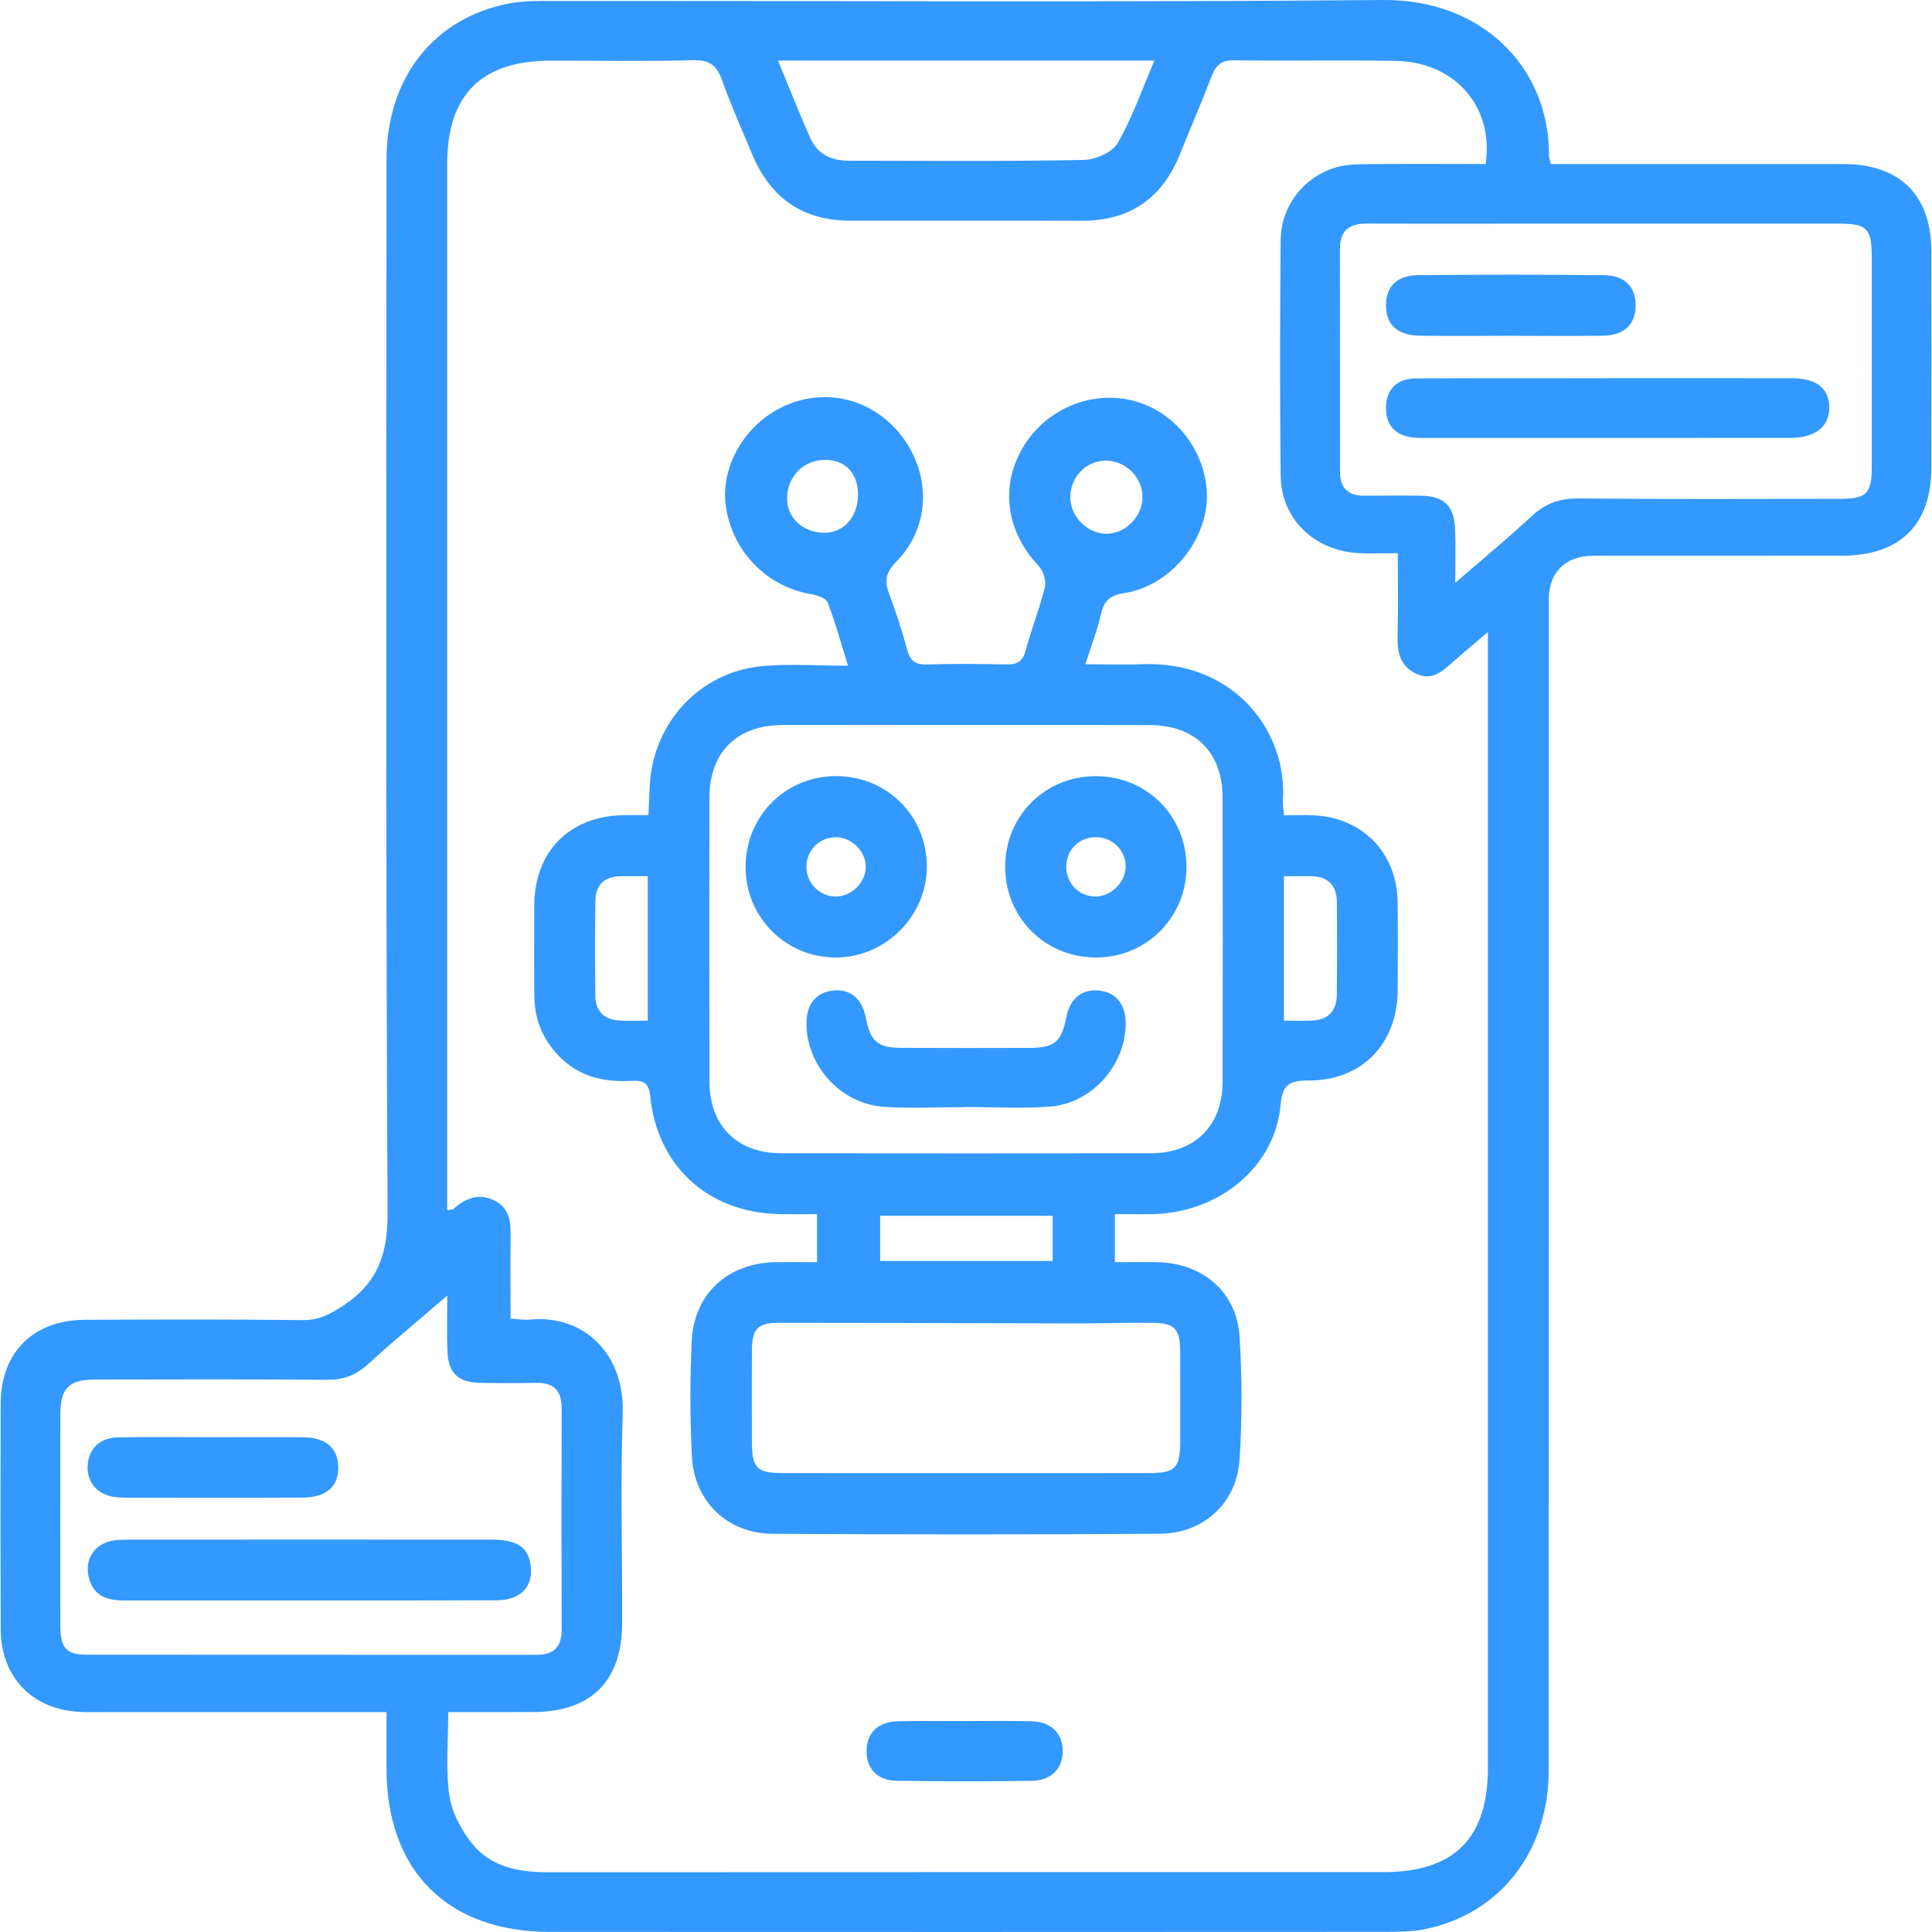 <?xml version="1.0" encoding="utf-8"?>
<!-- Generator: Adobe Illustrator 16.0.0, SVG Export Plug-In . SVG Version: 6.00 Build 0)  -->
<!DOCTYPE svg PUBLIC "-//W3C//DTD SVG 1.1//EN" "http://www.w3.org/Graphics/SVG/1.1/DTD/svg11.dtd">
<svg version="1.1" id="Layer_1" xmlns="http://www.w3.org/2000/svg" xmlns:xlink="http://www.w3.org/1999/xlink" x="0px" y="0px"
	 width="38px" height="38px" viewBox="0 0 38 38" enable-background="new 0 0 38 38" xml:space="preserve">
<g>
	<path fill-rule="evenodd" clip-rule="evenodd" fill="#3399FF" d="M7.602,33.675c-1.819,0-3.579,0-5.338,0
		c-0.217,0-0.434,0.005-0.65-0.002c-0.96-0.028-1.597-0.671-1.6-1.631c-0.006-1.479-0.006-2.959-0.001-4.438
		c0.004-1.004,0.641-1.64,1.655-1.645c1.429-0.007,2.857-0.011,4.285,0.006c0.33,0.003,0.557-0.124,0.821-0.301
		c0.667-0.447,0.854-1.015,0.849-1.82C7.586,16.944,7.6,10.045,7.602,3.146c0-1.612,0.928-2.797,2.419-3.079
		c0.272-0.052,0.558-0.049,0.838-0.049C16.305,0.016,21.75,0.047,27.195,0c1.963-0.017,3.281,1.33,3.272,3.062
		c0,0.037,0.016,0.074,0.035,0.164c0.127,0,0.263,0,0.398,0c1.785,0,3.57-0.001,5.355,0c1.114,0.001,1.731,0.613,1.733,1.719
		c0.002,1.416,0.002,2.831,0,4.247c-0.002,1.131-0.615,1.737-1.757,1.738c-1.632,0.001-3.265,0-4.896,0.001
		c-0.542,0-0.872,0.327-0.872,0.856c-0.001,7.678,0.001,15.354-0.002,23.031c0,1.599-0.956,2.827-2.438,3.127
		c-0.247,0.049-0.507,0.052-0.761,0.052C21.781,38,16.297,38.001,10.813,37.998c-2.012,0-3.21-1.203-3.211-3.214
		C7.601,34.431,7.602,34.076,7.602,33.675z M8.816,33.675c0,0.586-0.053,1.114,0.02,1.625c0.046,0.333,0.226,0.678,0.438,0.947
		c0.373,0.476,0.93,0.579,1.514,0.578c5.47-0.003,10.94-0.002,16.411-0.002c1.403,0,2.066-0.66,2.066-2.055
		c0.001-7.282,0-14.563,0-21.844c0-0.134,0-0.268,0-0.492c-0.274,0.234-0.476,0.402-0.674,0.575
		c-0.213,0.188-0.419,0.396-0.74,0.243c-0.33-0.157-0.372-0.445-0.362-0.772c0.014-0.52,0.004-1.038,0.004-1.597
		c-0.28,0-0.519,0.008-0.758-0.001c-0.881-0.041-1.538-0.671-1.546-1.528c-0.016-1.542-0.014-3.086,0-4.628
		c0.005-0.679,0.465-1.26,1.111-1.438c0.193-0.053,0.403-0.056,0.605-0.058c0.774-0.006,1.549-0.002,2.316-0.002
		c0.166-1.134-0.611-2.011-1.776-2.029c-1.059-0.017-2.116,0.005-3.175-0.011c-0.254-0.003-0.357,0.1-0.439,0.315
		c-0.196,0.511-0.415,1.013-0.618,1.521c-0.352,0.879-0.99,1.324-1.943,1.32c-1.518-0.005-3.035,0.001-4.553-0.002
		c-0.933-0.001-1.566-0.45-1.922-1.305c-0.201-0.482-0.416-0.958-0.59-1.45c-0.104-0.295-0.247-0.41-0.574-0.401
		c-0.93,0.025-1.861,0.008-2.792,0.009C9.466,1.193,8.795,1.862,8.795,3.233c-0.001,6.72,0,13.44,0,20.161c0,0.134,0,0.267,0,0.406
		c0.073-0.01,0.103-0.004,0.118-0.017c0.248-0.221,0.521-0.33,0.837-0.157c0.294,0.161,0.296,0.446,0.293,0.735
		c-0.005,0.519-0.001,1.038-0.001,1.576c0.155,0.008,0.268,0.029,0.378,0.018c1.063-0.105,1.867,0.676,1.828,1.843
		c-0.045,1.375-0.007,2.754-0.011,4.131c-0.004,1.14-0.611,1.741-1.753,1.745C9.938,33.676,9.393,33.675,8.816,33.675z
		 M28.623,11.463c0.562-0.487,1.044-0.883,1.5-1.308c0.269-0.25,0.552-0.354,0.922-0.351c1.72,0.017,3.439,0.008,5.159,0.007
		c0.5,0,0.61-0.107,0.611-0.601c0.002-1.388,0.001-2.776,0-4.165c0-0.55-0.096-0.646-0.642-0.646c-2.038-0.001-4.077,0-6.115,0
		c-1.058,0-2.115,0.003-3.173-0.002c-0.341-0.001-0.53,0.133-0.53,0.492c0.002,1.465,0,2.931,0.002,4.396
		c0,0.312,0.158,0.467,0.474,0.465c0.37-0.002,0.739-0.005,1.108,0c0.473,0.007,0.667,0.198,0.682,0.676
		C28.632,10.739,28.623,11.052,28.623,11.463z M8.797,25.483C8.22,25.98,7.718,26.392,7.242,26.83
		c-0.243,0.222-0.495,0.312-0.823,0.309c-1.518-0.013-3.034-0.007-4.55-0.005c-0.516,0-0.682,0.17-0.682,0.688
		c-0.001,1.39-0.003,2.778,0,4.168c0.001,0.416,0.122,0.555,0.501,0.556c2.957,0.003,5.914,0.001,8.872,0.002
		c0.332,0,0.487-0.155,0.487-0.49c-0.004-1.453-0.005-2.906,0-4.359c0.001-0.359-0.166-0.509-0.514-0.5
		c-0.369,0.008-0.74,0.008-1.109-0.001c-0.415-0.011-0.606-0.195-0.623-0.609C8.787,26.26,8.797,25.93,8.797,25.483z M15.303,1.192
		c0.229,0.553,0.421,1.048,0.639,1.533c0.14,0.31,0.414,0.436,0.747,0.436c1.54,0.001,3.081,0.015,4.622-0.015
		c0.232-0.004,0.566-0.147,0.672-0.331c0.287-0.498,0.478-1.051,0.723-1.623c-0.202,0-0.329,0-0.456,0
		C19.958,1.192,17.666,1.192,15.303,1.192z"/>
	<path fill-rule="evenodd" clip-rule="evenodd" fill="#3399FF" d="M12.754,16.033c0.011-0.243,0.016-0.433,0.028-0.622
		c0.082-1.217,0.994-2.195,2.206-2.309c0.538-0.05,1.086-0.008,1.691-0.008c-0.148-0.477-0.253-0.869-0.401-1.244
		c-0.036-0.088-0.218-0.146-0.341-0.167c-0.862-0.15-1.536-0.843-1.66-1.725C14.167,9.186,14.639,8.361,15.397,8
		c0.834-0.397,1.792-0.155,2.353,0.597c0.573,0.765,0.54,1.779-0.119,2.448c-0.202,0.206-0.241,0.373-0.146,0.626
		c0.135,0.357,0.253,0.722,0.352,1.09c0.059,0.22,0.151,0.317,0.392,0.309c0.521-0.017,1.046-0.013,1.568-0.001
		c0.213,0.005,0.319-0.061,0.377-0.276c0.112-0.418,0.273-0.821,0.377-1.241c0.03-0.123-0.027-0.319-0.116-0.413
		c-0.616-0.651-0.762-1.493-0.364-2.252c0.396-0.758,1.254-1.183,2.084-1.034c0.823,0.146,1.472,0.85,1.573,1.708
		c0.113,0.947-0.645,1.954-1.612,2.104c-0.267,0.04-0.398,0.136-0.458,0.402c-0.071,0.318-0.192,0.628-0.311,0.998
		c0.399,0,0.753,0.014,1.104-0.001c1.831-0.076,2.883,1.334,2.781,2.7c-0.005,0.074,0.013,0.15,0.024,0.271
		c0.198,0,0.386-0.007,0.572,0.001c0.962,0.038,1.646,0.732,1.661,1.695c0.009,0.587,0.005,1.174,0.001,1.761
		c-0.008,1.04-0.707,1.763-1.748,1.76c-0.37-0.001-0.518,0.068-0.555,0.482c-0.106,1.203-1.188,2.108-2.486,2.145
		c-0.251,0.007-0.503,0.001-0.773,0.001c0,0.327,0,0.615,0,0.945c0.287,0,0.563-0.005,0.84,0.001
		c0.888,0.017,1.559,0.589,1.613,1.464c0.05,0.8,0.05,1.607,0.001,2.407c-0.052,0.86-0.704,1.465-1.568,1.47
		c-2.537,0.017-5.075,0.016-7.612,0.001c-0.896-0.005-1.549-0.634-1.594-1.531c-0.038-0.75-0.037-1.505-0.003-2.256
		c0.042-0.933,0.711-1.54,1.649-1.556c0.265-0.004,0.529,0,0.816,0c0-0.318,0-0.604,0-0.944c-0.256,0-0.506,0.004-0.756-0.002
		c-1.386-0.033-2.385-0.939-2.525-2.318c-0.027-0.267-0.139-0.313-0.363-0.302c-0.499,0.027-0.966-0.059-1.351-0.41
		c-0.369-0.336-0.56-0.754-0.565-1.251c-0.006-0.6-0.005-1.199-0.001-1.798c0.006-1.054,0.694-1.747,1.747-1.766
		C12.409,16.03,12.561,16.033,12.754,16.033z M19.021,14.261c-1.212,0-2.424-0.003-3.636,0c-0.894,0.003-1.43,0.536-1.432,1.428
		c-0.003,1.862-0.003,3.725,0.001,5.586c0.003,0.868,0.544,1.408,1.411,1.408c2.423,0.003,4.846,0.003,7.269,0
		c0.867,0,1.411-0.539,1.413-1.406c0.005-1.862,0.004-3.724,0-5.586c-0.001-0.894-0.537-1.427-1.43-1.429
		C21.418,14.258,20.219,14.261,19.021,14.261z M19.003,28.975c1.197,0,2.396,0.002,3.594-0.001c0.523-0.001,0.614-0.097,0.616-0.631
		c0.001-0.598,0.003-1.197-0.001-1.796c-0.004-0.406-0.117-0.524-0.526-0.529c-0.496-0.006-0.993,0.013-1.49,0.012
		c-1.961-0.003-3.923-0.012-5.885-0.012c-0.406,0-0.518,0.123-0.521,0.534c-0.005,0.599-0.002,1.197-0.001,1.797
		c0.001,0.531,0.092,0.624,0.621,0.625C16.607,28.977,17.806,28.975,19.003,28.975z M20.705,23.913c-1.157,0-2.279,0-3.394,0
		c0,0.318,0,0.604,0,0.888c1.147,0,2.262,0,3.394,0C20.705,24.502,20.705,24.225,20.705,23.913z M12.741,20.075
		c0-0.974,0-1.893,0-2.841c-0.194,0-0.357,0-0.521,0c-0.324,0-0.505,0.163-0.51,0.485c-0.009,0.623-0.007,1.246-0.001,1.868
		c0.003,0.305,0.178,0.467,0.476,0.485C12.361,20.084,12.539,20.075,12.741,20.075z M25.253,20.076c0.194,0,0.369,0.004,0.543-0.002
		c0.322-0.011,0.494-0.186,0.497-0.504c0.007-0.61,0.007-1.22,0.001-1.83c-0.003-0.344-0.19-0.509-0.53-0.506
		c-0.163,0.001-0.325,0-0.511,0C25.253,18.193,25.253,19.115,25.253,20.076z M16.875,9.751c0.008-0.427-0.228-0.695-0.623-0.706
		c-0.435-0.012-0.772,0.321-0.771,0.761c0,0.38,0.312,0.668,0.727,0.673C16.587,10.483,16.867,10.178,16.875,9.751z M22.471,9.781
		c0.004-0.382-0.312-0.706-0.699-0.72c-0.397-0.015-0.727,0.317-0.72,0.729c0.006,0.378,0.338,0.708,0.714,0.708
		C22.138,10.497,22.468,10.161,22.471,9.781z"/>
	<path fill-rule="evenodd" clip-rule="evenodd" fill="#3399FF" d="M18.976,33.851c0.433,0,0.866-0.007,1.299,0.003
		c0.39,0.008,0.618,0.226,0.628,0.572c0.009,0.344-0.216,0.593-0.599,0.6c-0.891,0.014-1.783,0.014-2.674-0.001
		c-0.385-0.007-0.599-0.255-0.586-0.607c0.014-0.352,0.234-0.556,0.632-0.563C18.108,33.845,18.542,33.851,18.976,33.851z"/>
	<path fill-rule="evenodd" clip-rule="evenodd" fill="#3399FF" d="M31.6,7.438c1.21,0,2.421-0.001,3.633,0.001
		c0.492,0,0.739,0.193,0.746,0.566c0.007,0.38-0.269,0.607-0.758,0.607c-2.409,0.002-4.818,0.002-7.228,0.001
		c-0.051,0-0.103,0-0.153-0.004C27.453,8.584,27.249,8.368,27.261,8c0.011-0.347,0.213-0.554,0.591-0.557
		C29.101,7.436,30.351,7.44,31.6,7.44C31.6,7.44,31.6,7.439,31.6,7.438z"/>
	<path fill-rule="evenodd" clip-rule="evenodd" fill="#3399FF" d="M29.688,6.604c-0.585,0-1.171,0.006-1.757-0.001
		c-0.445-0.005-0.674-0.219-0.671-0.604c0.004-0.371,0.217-0.584,0.648-0.588c1.21-0.01,2.42-0.011,3.629,0.001
		c0.426,0.004,0.637,0.229,0.633,0.604c-0.004,0.37-0.225,0.581-0.647,0.587C30.911,6.612,30.3,6.604,29.688,6.604z"/>
	<path fill-rule="evenodd" clip-rule="evenodd" fill="#3399FF" d="M6.066,31.479c-1.209,0-2.418-0.001-3.628,0
		c-0.318,0-0.582-0.076-0.683-0.423c-0.105-0.357,0.079-0.675,0.442-0.75C2.295,30.285,2.4,30.283,2.5,30.283
		c2.394-0.002,4.788-0.002,7.18,0c0.479,0,0.701,0.146,0.753,0.476c0.07,0.435-0.178,0.714-0.663,0.717
		C8.535,31.481,7.301,31.479,6.066,31.479z"/>
	<path fill-rule="evenodd" clip-rule="evenodd" fill="#3399FF" d="M4.193,28.268c0.586,0,1.173-0.004,1.759,0.001
		c0.454,0.003,0.691,0.206,0.701,0.579c0.009,0.391-0.233,0.606-0.706,0.608c-1.16,0.005-2.319,0.002-3.479,0.001
		c-0.076,0-0.153-0.003-0.229-0.015c-0.33-0.052-0.526-0.285-0.515-0.604c0.013-0.334,0.23-0.56,0.596-0.567
		C2.944,28.26,3.568,28.269,4.193,28.268L4.193,28.268z"/>
	<path fill-rule="evenodd" clip-rule="evenodd" fill="#3399FF" d="M21.567,15.266c0.993,0.008,1.765,0.783,1.769,1.777
		c0.005,1.004-0.797,1.801-1.798,1.79c-1.009-0.013-1.784-0.81-1.767-1.818C19.788,16.024,20.576,15.258,21.567,15.266z
		 M22.141,17.052c0.007-0.314-0.249-0.578-0.57-0.585c-0.331-0.008-0.583,0.226-0.598,0.553c-0.015,0.326,0.224,0.596,0.54,0.613
		C21.831,17.65,22.133,17.371,22.141,17.052z"/>
	<path fill-rule="evenodd" clip-rule="evenodd" fill="#3399FF" d="M18.23,17.056c-0.006,0.966-0.812,1.771-1.78,1.777
		c-0.997,0.006-1.795-0.798-1.785-1.798c0.011-1.008,0.808-1.786,1.813-1.77C17.467,15.282,18.236,16.066,18.23,17.056z
		 M17.028,17.04c-0.005-0.308-0.284-0.576-0.597-0.573c-0.321,0.003-0.575,0.266-0.57,0.592c0.005,0.321,0.271,0.581,0.589,0.575
		C16.759,17.627,17.033,17.346,17.028,17.04z"/>
	<path fill-rule="evenodd" clip-rule="evenodd" fill="#3399FF" d="M18.975,21.776c-0.535,0-1.073,0.032-1.604-0.008
		c-0.832-0.062-1.49-0.79-1.509-1.606c-0.009-0.397,0.176-0.639,0.52-0.679c0.341-0.038,0.576,0.158,0.65,0.544
		c0.088,0.457,0.23,0.582,0.694,0.583c0.841,0.004,1.683,0.004,2.524,0.001c0.49-0.001,0.628-0.119,0.721-0.597
		c0.072-0.367,0.293-0.556,0.624-0.532c0.347,0.024,0.548,0.266,0.546,0.653c-0.004,0.813-0.66,1.564-1.484,1.63
		c-0.558,0.044-1.121,0.008-1.681,0.008C18.975,21.774,18.975,21.775,18.975,21.776z"/>
</g>
</svg>

